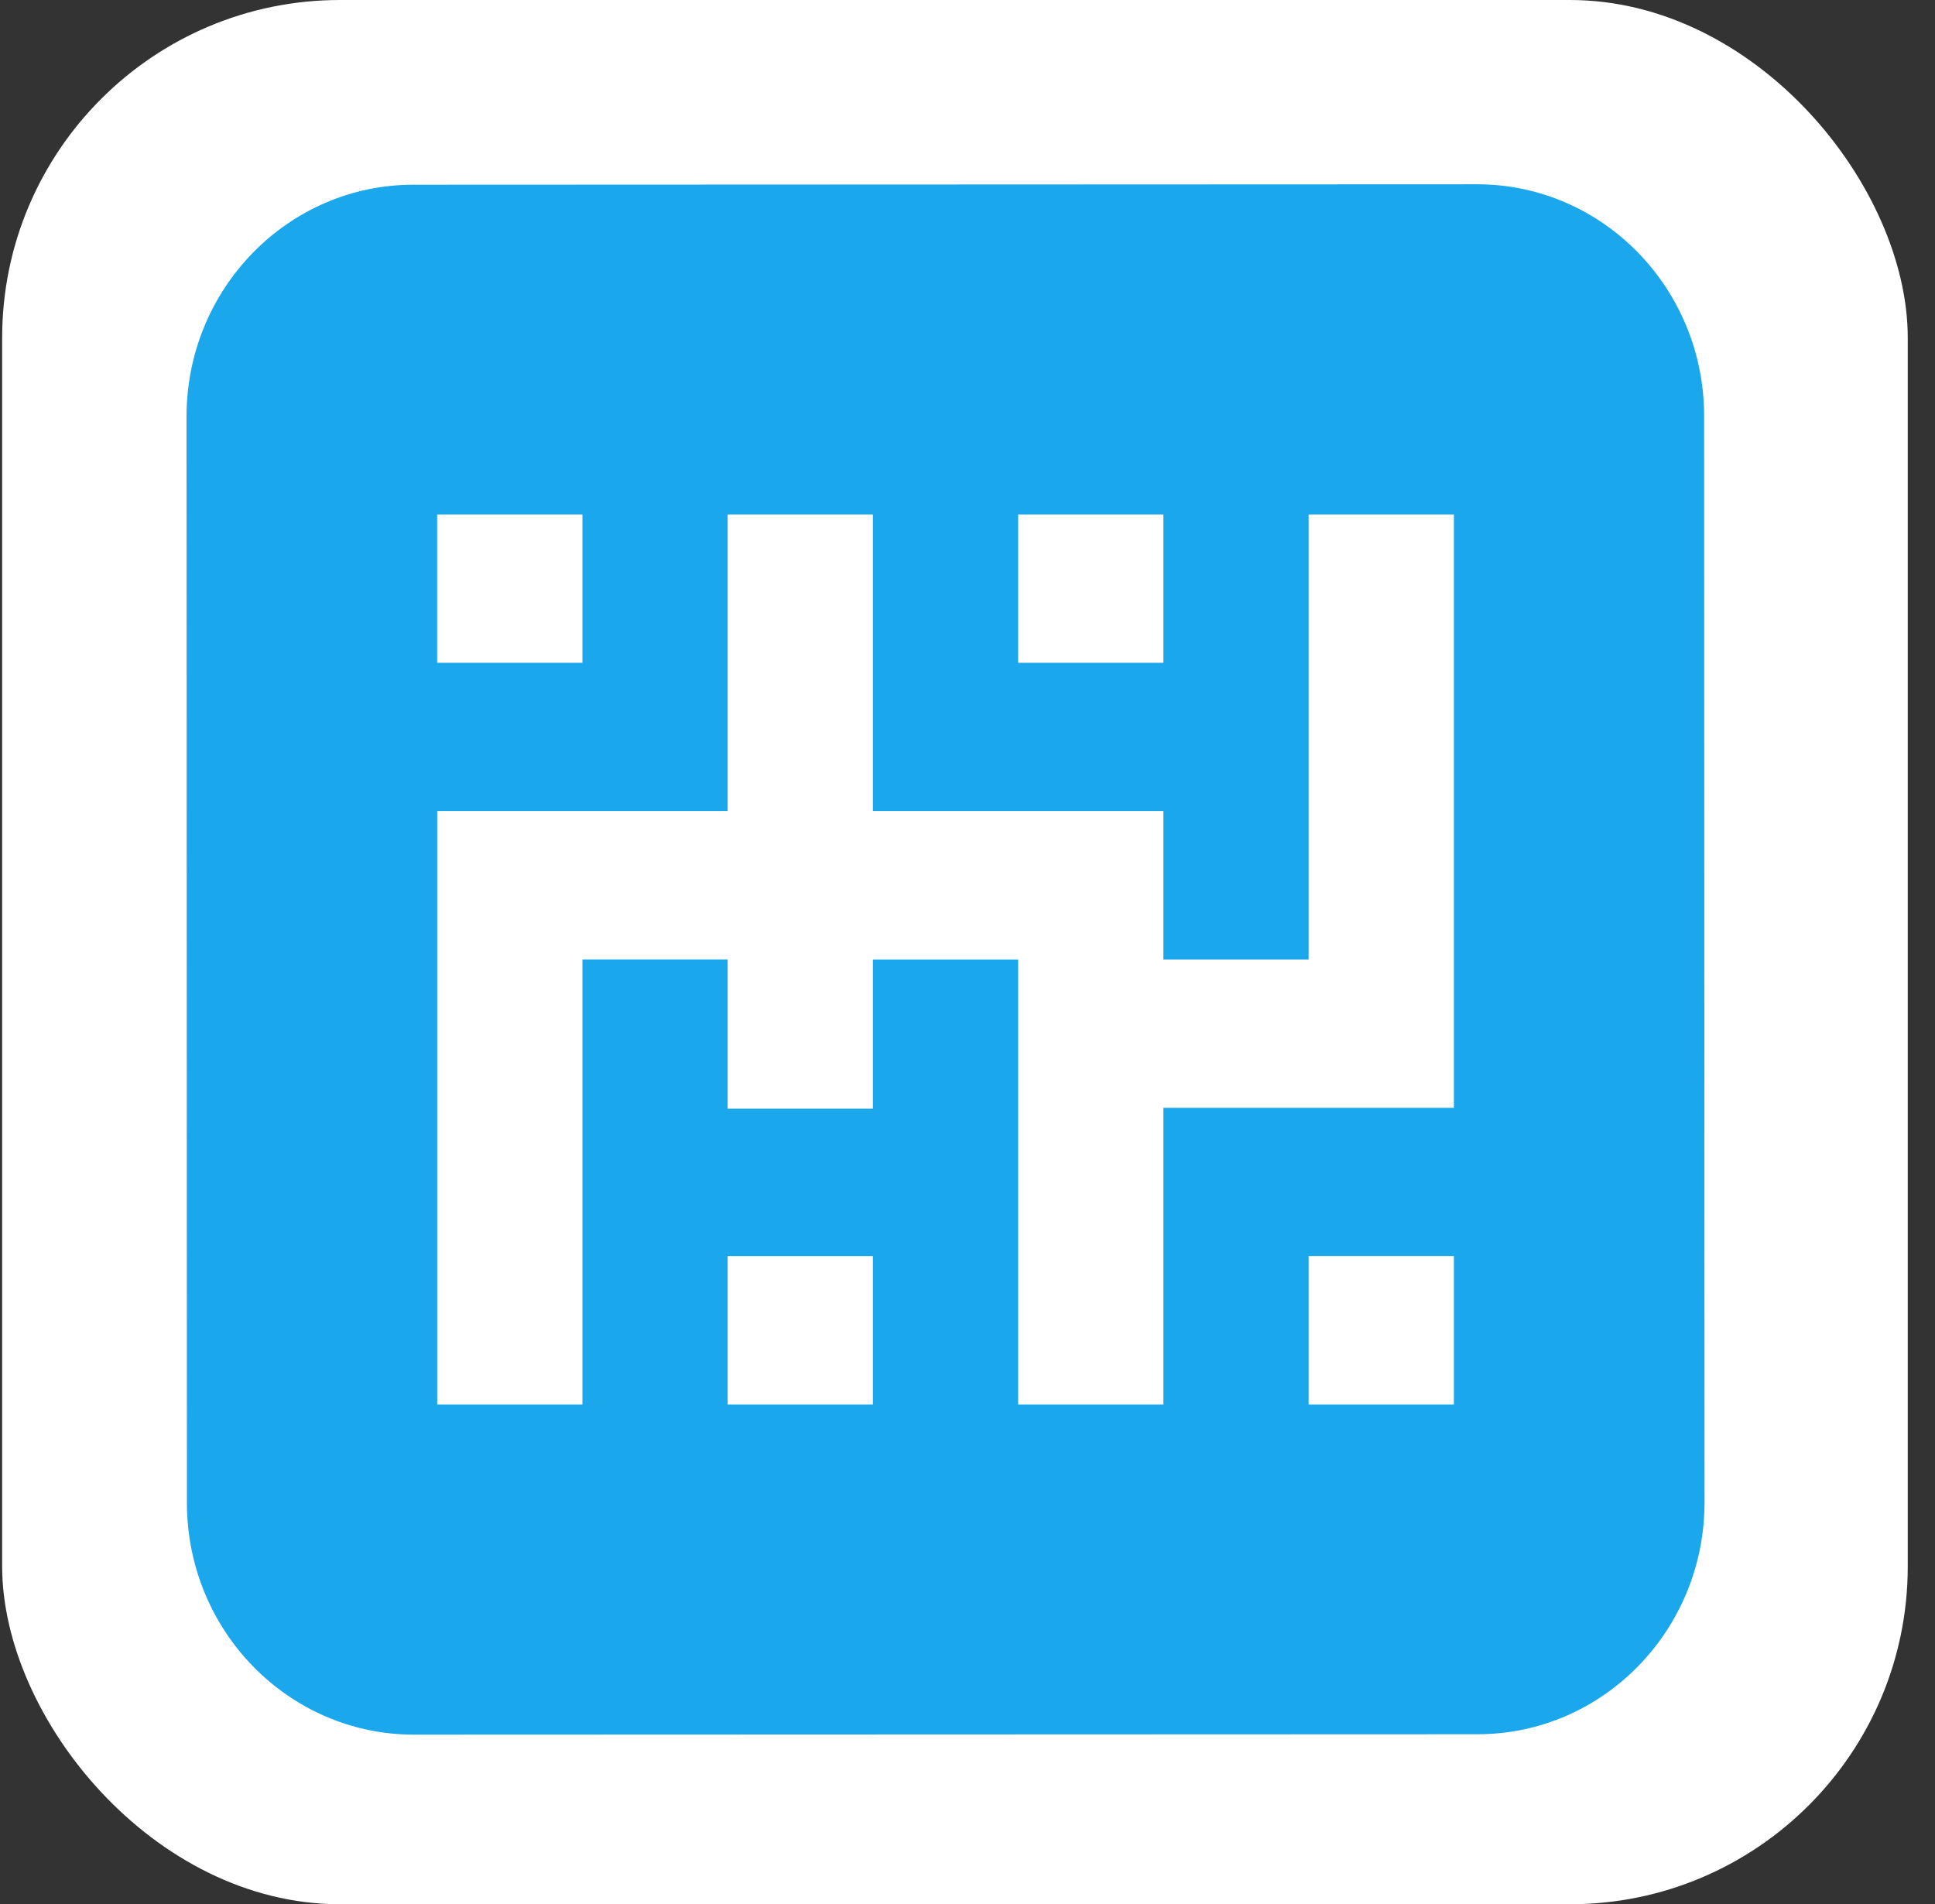 <svg width="63" height="62" viewBox="0 0 63 62" fill="none" xmlns="http://www.w3.org/2000/svg">
<rect x="0" y="0" width="63" height="62" fill="#333333" stroke="none"/>
<rect x="0.07" width="62.043" height="62" rx="11" fill="white"/>
<path d="M55.483 13.546C55.482 9.377 52.171 5.999 48.09 6L13.461 6.014C9.38 6.015 6.072 9.396 6.074 13.564L6.086 48.933C6.087 53.101 9.398 56.479 13.48 56.478L48.108 56.465C52.189 56.463 55.497 53.083 55.496 48.914L55.483 13.546ZM33.149 16.75H37.878V21.579H33.149V16.75ZM14.233 16.75H18.963V21.579H14.233V16.75ZM28.42 45.728H23.691V40.899H28.42V45.728ZM47.336 45.728H42.606V40.898H47.336V45.728ZM47.336 36.069H37.878V45.728H33.149V31.239H28.42V36.098H23.691V31.238H18.963V45.728H14.235V26.409H23.691V16.75H28.42V26.41H37.878V31.239H42.606V16.75H47.336V36.069Z" fill="#1AA7EC"/>
</svg>
